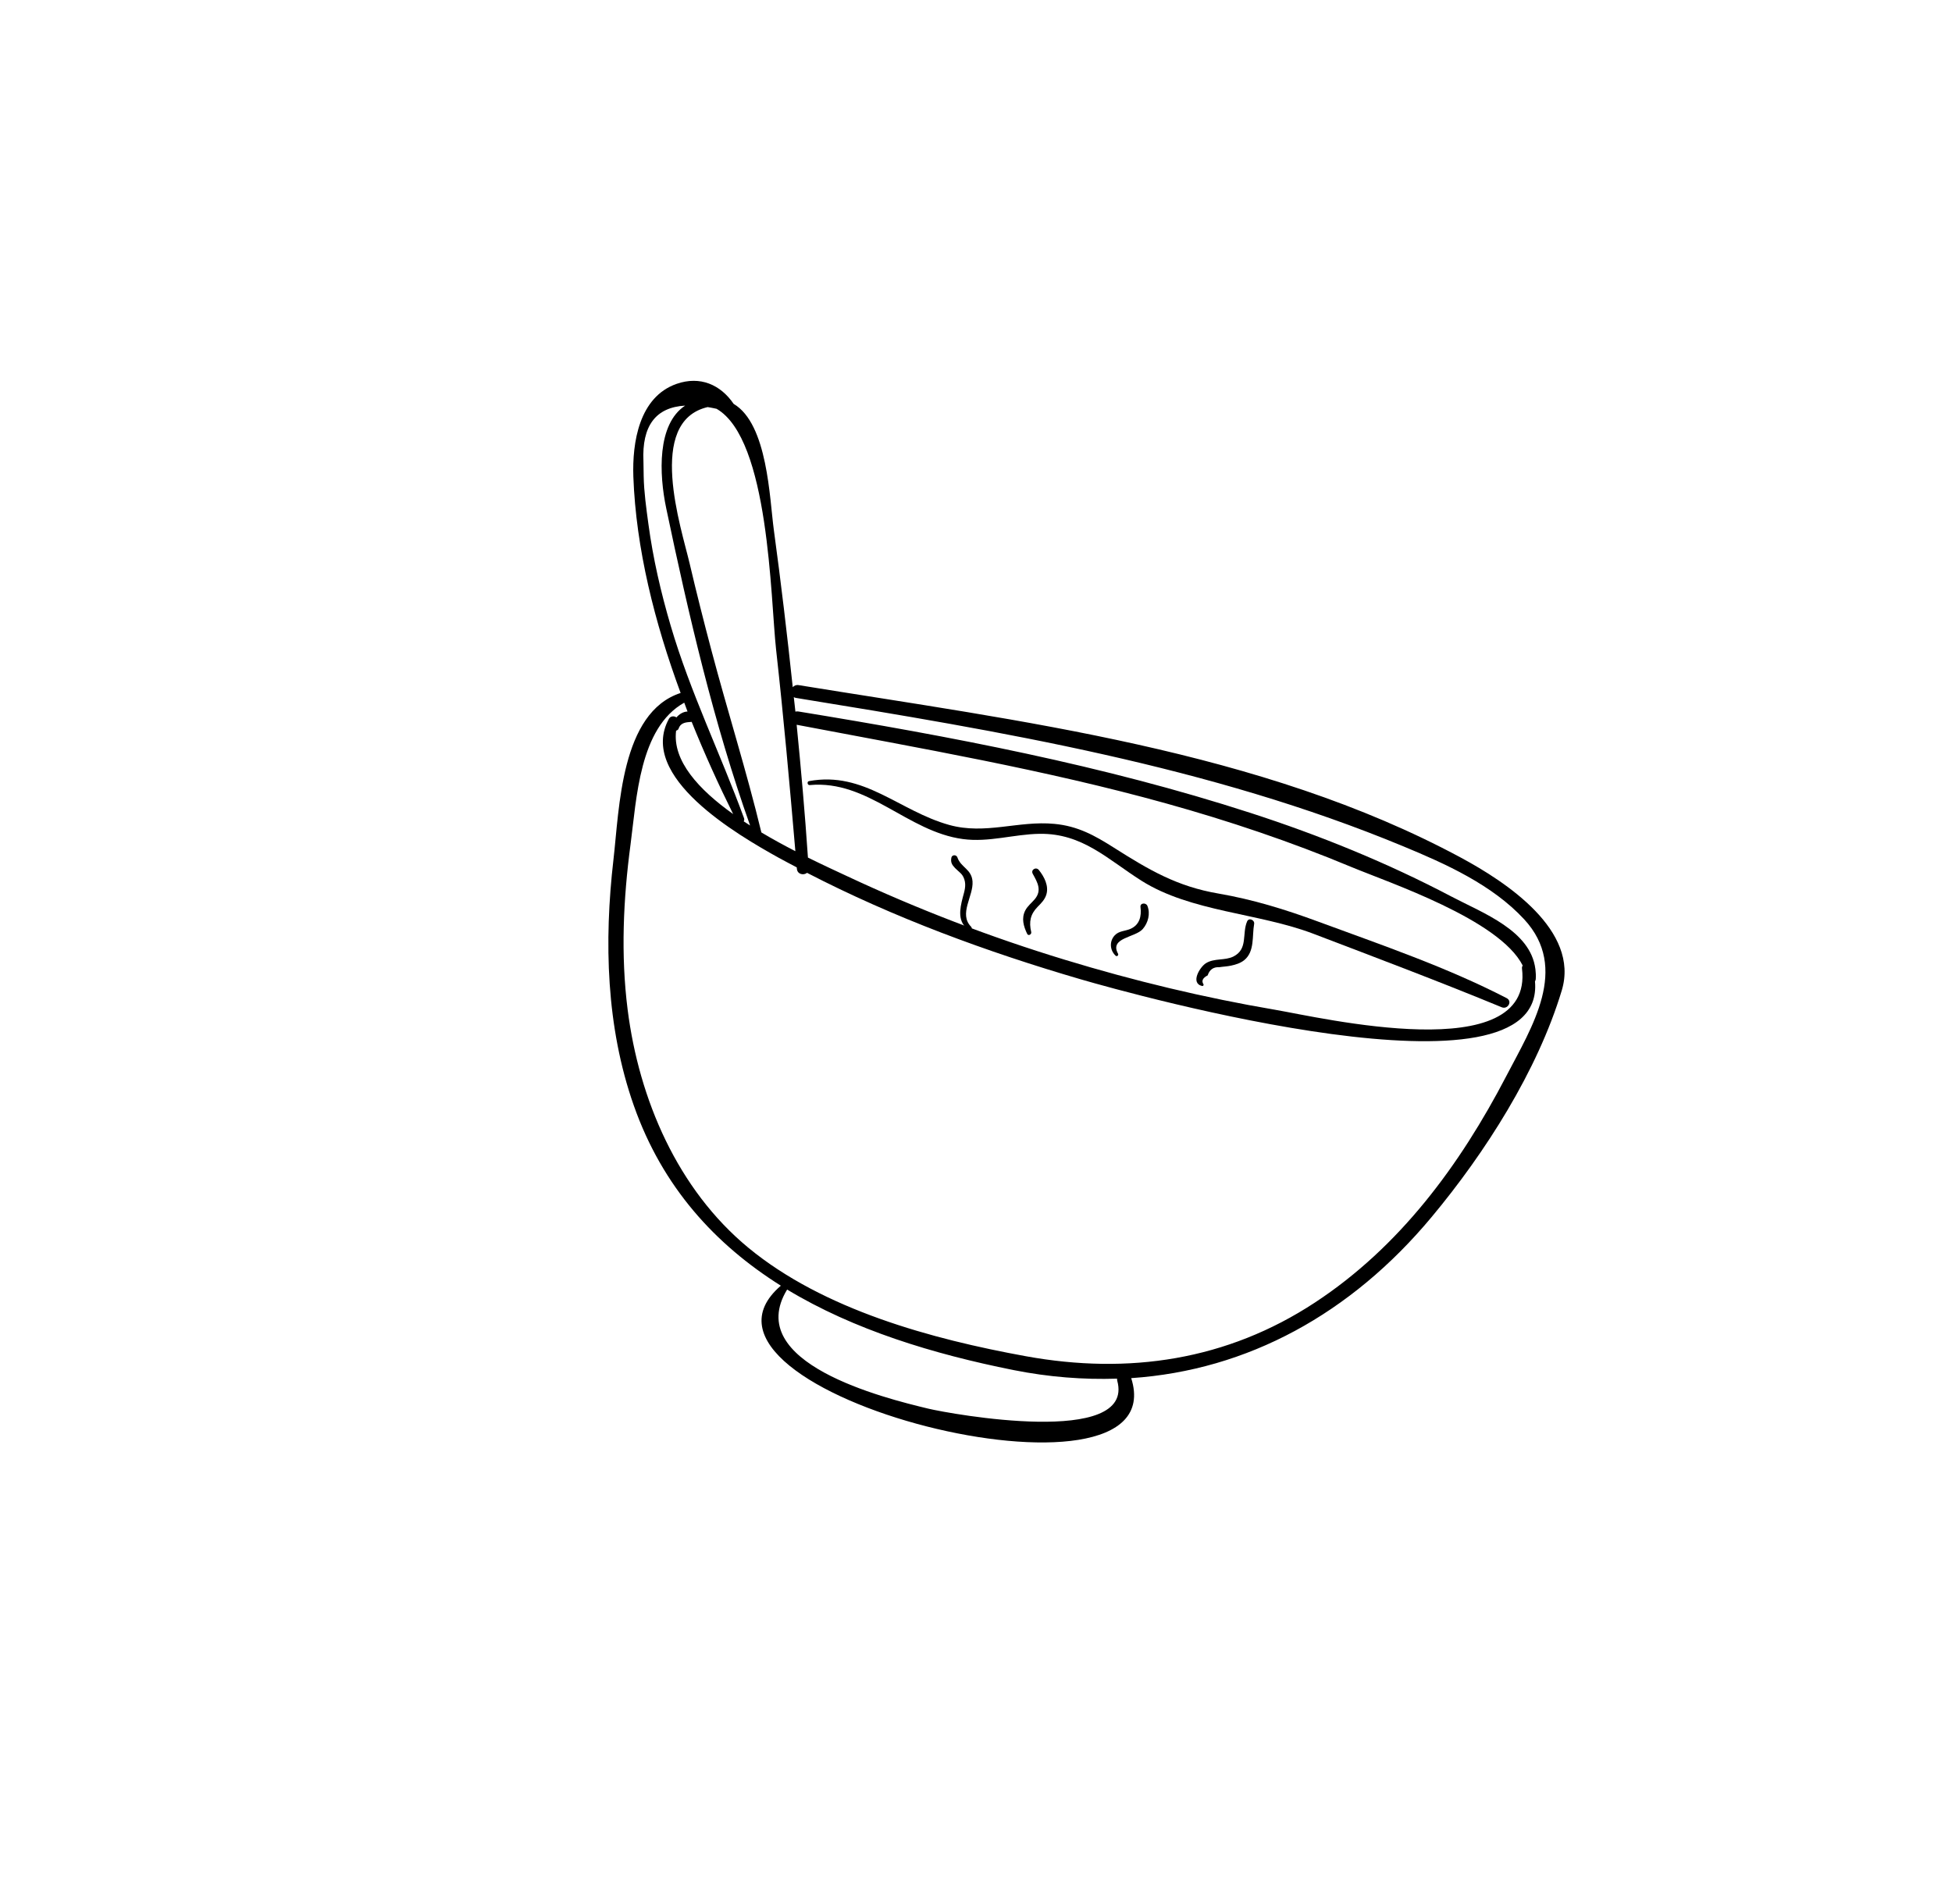 <svg width="41" height="40" viewBox="0 0 41 40" fill="none" xmlns="http://www.w3.org/2000/svg">
<path d="M30.684 18.017C26.493 15.759 21.404 15.146 16.774 14.393C16.721 14.384 16.679 14.405 16.651 14.437C16.534 13.332 16.403 12.229 16.253 11.127C16.164 10.473 16.124 8.907 15.41 8.485C15.133 8.079 14.704 7.893 14.212 8.064C13.422 8.34 13.278 9.299 13.303 10.015C13.358 11.525 13.75 13.079 14.296 14.558C13.037 14.967 13.01 16.984 12.885 18.059C12.686 19.782 12.731 21.573 13.312 23.224C13.916 24.942 15.026 26.146 16.401 27.01C13.783 29.26 24.727 31.995 23.76 28.952C26.208 28.787 28.377 27.599 30.068 25.57C31.194 24.22 32.294 22.497 32.804 20.806C33.183 19.547 31.636 18.53 30.684 18.017ZM14.864 8.552C14.925 8.562 14.987 8.574 15.051 8.588C16.159 9.227 16.183 12.577 16.301 13.645C16.458 15.055 16.585 16.469 16.706 17.882C16.475 17.763 16.232 17.631 15.992 17.488C15.682 16.203 15.281 14.941 14.943 13.663C14.782 13.056 14.628 12.448 14.485 11.837C14.31 11.09 13.564 8.855 14.864 8.552ZM31.968 20.346C32.223 22.443 27.73 21.374 26.78 21.213C25.291 20.96 23.814 20.604 22.37 20.164C20.804 19.688 19.272 19.1 17.791 18.406C17.59 18.312 17.299 18.179 16.97 18.016C16.907 17.085 16.825 16.155 16.733 15.226C19.332 15.721 21.941 16.169 24.492 16.878C25.81 17.245 27.11 17.682 28.372 18.209C29.164 18.54 31.494 19.315 31.983 20.284C31.972 20.301 31.965 20.321 31.968 20.346ZM14.088 13.148C13.881 12.445 13.717 11.735 13.619 11.008C13.575 10.681 13.526 10.336 13.52 10.006C13.519 9.901 13.517 9.796 13.515 9.692C13.48 8.945 13.773 8.556 14.391 8.521C13.799 8.912 13.842 9.958 13.994 10.681C14.461 12.907 14.992 15.195 15.755 17.342C15.71 17.313 15.665 17.284 15.621 17.255C15.632 17.236 15.637 17.214 15.628 17.189C15.131 15.831 14.497 14.54 14.088 13.148ZM15.399 17.102C14.68 16.59 14.121 15.983 14.201 15.35C14.223 15.344 14.245 15.331 14.254 15.306C14.299 15.175 14.416 15.174 14.528 15.165C14.797 15.833 15.092 16.483 15.399 17.102ZM23.467 29.007C23.849 30.409 19.964 29.705 19.493 29.592C18.569 29.37 15.592 28.633 16.533 27.091C17.935 27.938 19.6 28.445 21.285 28.782C22.031 28.931 22.758 28.986 23.464 28.963C23.463 28.977 23.462 28.991 23.467 29.007ZM27.619 27.364C25.773 28.577 23.706 28.884 21.548 28.492C19.565 28.131 17.298 27.515 15.721 26.215C14.231 24.986 13.421 23.094 13.183 21.21C13.037 20.058 13.091 18.888 13.244 17.739C13.371 16.783 13.428 15.289 14.372 14.762C14.396 14.824 14.418 14.886 14.441 14.948C14.354 14.95 14.269 15 14.208 15.072C14.163 15.038 14.085 15.039 14.051 15.099C13.382 16.321 15.506 17.547 16.354 18.019C16.48 18.089 16.608 18.154 16.735 18.222C16.736 18.232 16.737 18.242 16.738 18.253C16.748 18.37 16.884 18.395 16.95 18.336C18.772 19.279 20.738 20.001 22.698 20.573C23.801 20.895 32.479 23.305 32.241 20.617C32.249 20.604 32.255 20.589 32.257 20.57C32.262 20.497 32.258 20.427 32.25 20.36C32.25 20.358 32.249 20.358 32.249 20.356C32.147 19.548 31.148 19.183 30.49 18.837C29.14 18.126 27.72 17.549 26.269 17.079C23.179 16.077 19.97 15.47 16.77 14.947C16.747 14.943 16.726 14.945 16.707 14.95C16.697 14.848 16.684 14.747 16.673 14.645C16.686 14.652 16.697 14.658 16.713 14.661C21.029 15.363 25.409 16.093 29.471 17.778C30.368 18.149 31.341 18.587 32.012 19.311C32.97 20.345 32.176 21.572 31.637 22.609C30.664 24.478 29.401 26.194 27.619 27.364Z" fill="black"/>
<path d="M31.646 20.969C30.382 20.316 29.019 19.853 27.686 19.361C26.996 19.106 26.318 18.897 25.593 18.772C24.726 18.624 24.14 18.28 23.398 17.809C22.989 17.549 22.637 17.354 22.146 17.308C21.391 17.236 20.696 17.541 19.939 17.331C18.885 17.038 18.149 16.195 16.992 16.41C16.944 16.419 16.959 16.498 17.007 16.493C18.232 16.379 19.056 17.47 20.224 17.627C20.77 17.701 21.294 17.525 21.836 17.517C22.737 17.504 23.265 18.053 23.975 18.502C25.015 19.159 26.435 19.177 27.59 19.618C28.911 20.122 30.235 20.621 31.543 21.161C31.669 21.213 31.773 21.035 31.646 20.969Z" fill="black"/>
<path d="M20.399 19.471C20.13 19.2 20.449 18.828 20.427 18.518C20.409 18.258 20.183 18.227 20.109 18.012C20.089 17.953 19.997 17.952 19.983 18.017C19.964 18.113 19.993 18.166 20.059 18.235C20.144 18.324 20.217 18.351 20.256 18.477C20.297 18.608 20.256 18.726 20.222 18.853C20.157 19.104 20.106 19.372 20.351 19.539C20.392 19.567 20.431 19.504 20.399 19.471Z" fill="black"/>
<path d="M21.977 18.795C22.034 18.61 21.933 18.419 21.821 18.278C21.761 18.203 21.644 18.272 21.693 18.359C21.791 18.536 21.89 18.705 21.734 18.891C21.668 18.969 21.584 19.033 21.536 19.125C21.449 19.291 21.499 19.46 21.575 19.619C21.6 19.67 21.671 19.629 21.66 19.581C21.609 19.366 21.641 19.207 21.796 19.049C21.87 18.974 21.945 18.9 21.977 18.795Z" fill="black"/>
<path d="M24.1 19.03C24.07 18.958 23.944 18.966 23.955 19.055C23.98 19.248 23.936 19.43 23.744 19.514C23.632 19.563 23.502 19.554 23.413 19.651C23.297 19.777 23.312 19.964 23.432 20.077C23.46 20.104 23.501 20.068 23.483 20.035C23.298 19.698 23.845 19.698 24.002 19.518C24.116 19.387 24.166 19.193 24.1 19.03Z" fill="black"/>
<path d="M26.342 19.411C26.357 19.328 26.233 19.271 26.195 19.356C26.083 19.612 26.219 19.937 25.908 20.094C25.73 20.184 25.507 20.125 25.33 20.235C25.2 20.316 24.997 20.655 25.249 20.714C25.269 20.719 25.291 20.694 25.276 20.675C25.233 20.605 25.263 20.544 25.366 20.491C25.406 20.369 25.488 20.312 25.611 20.319C25.693 20.306 25.776 20.304 25.857 20.286C25.956 20.265 26.054 20.235 26.134 20.171C26.357 19.99 26.297 19.662 26.342 19.411Z" fill="black"/>
</svg>
